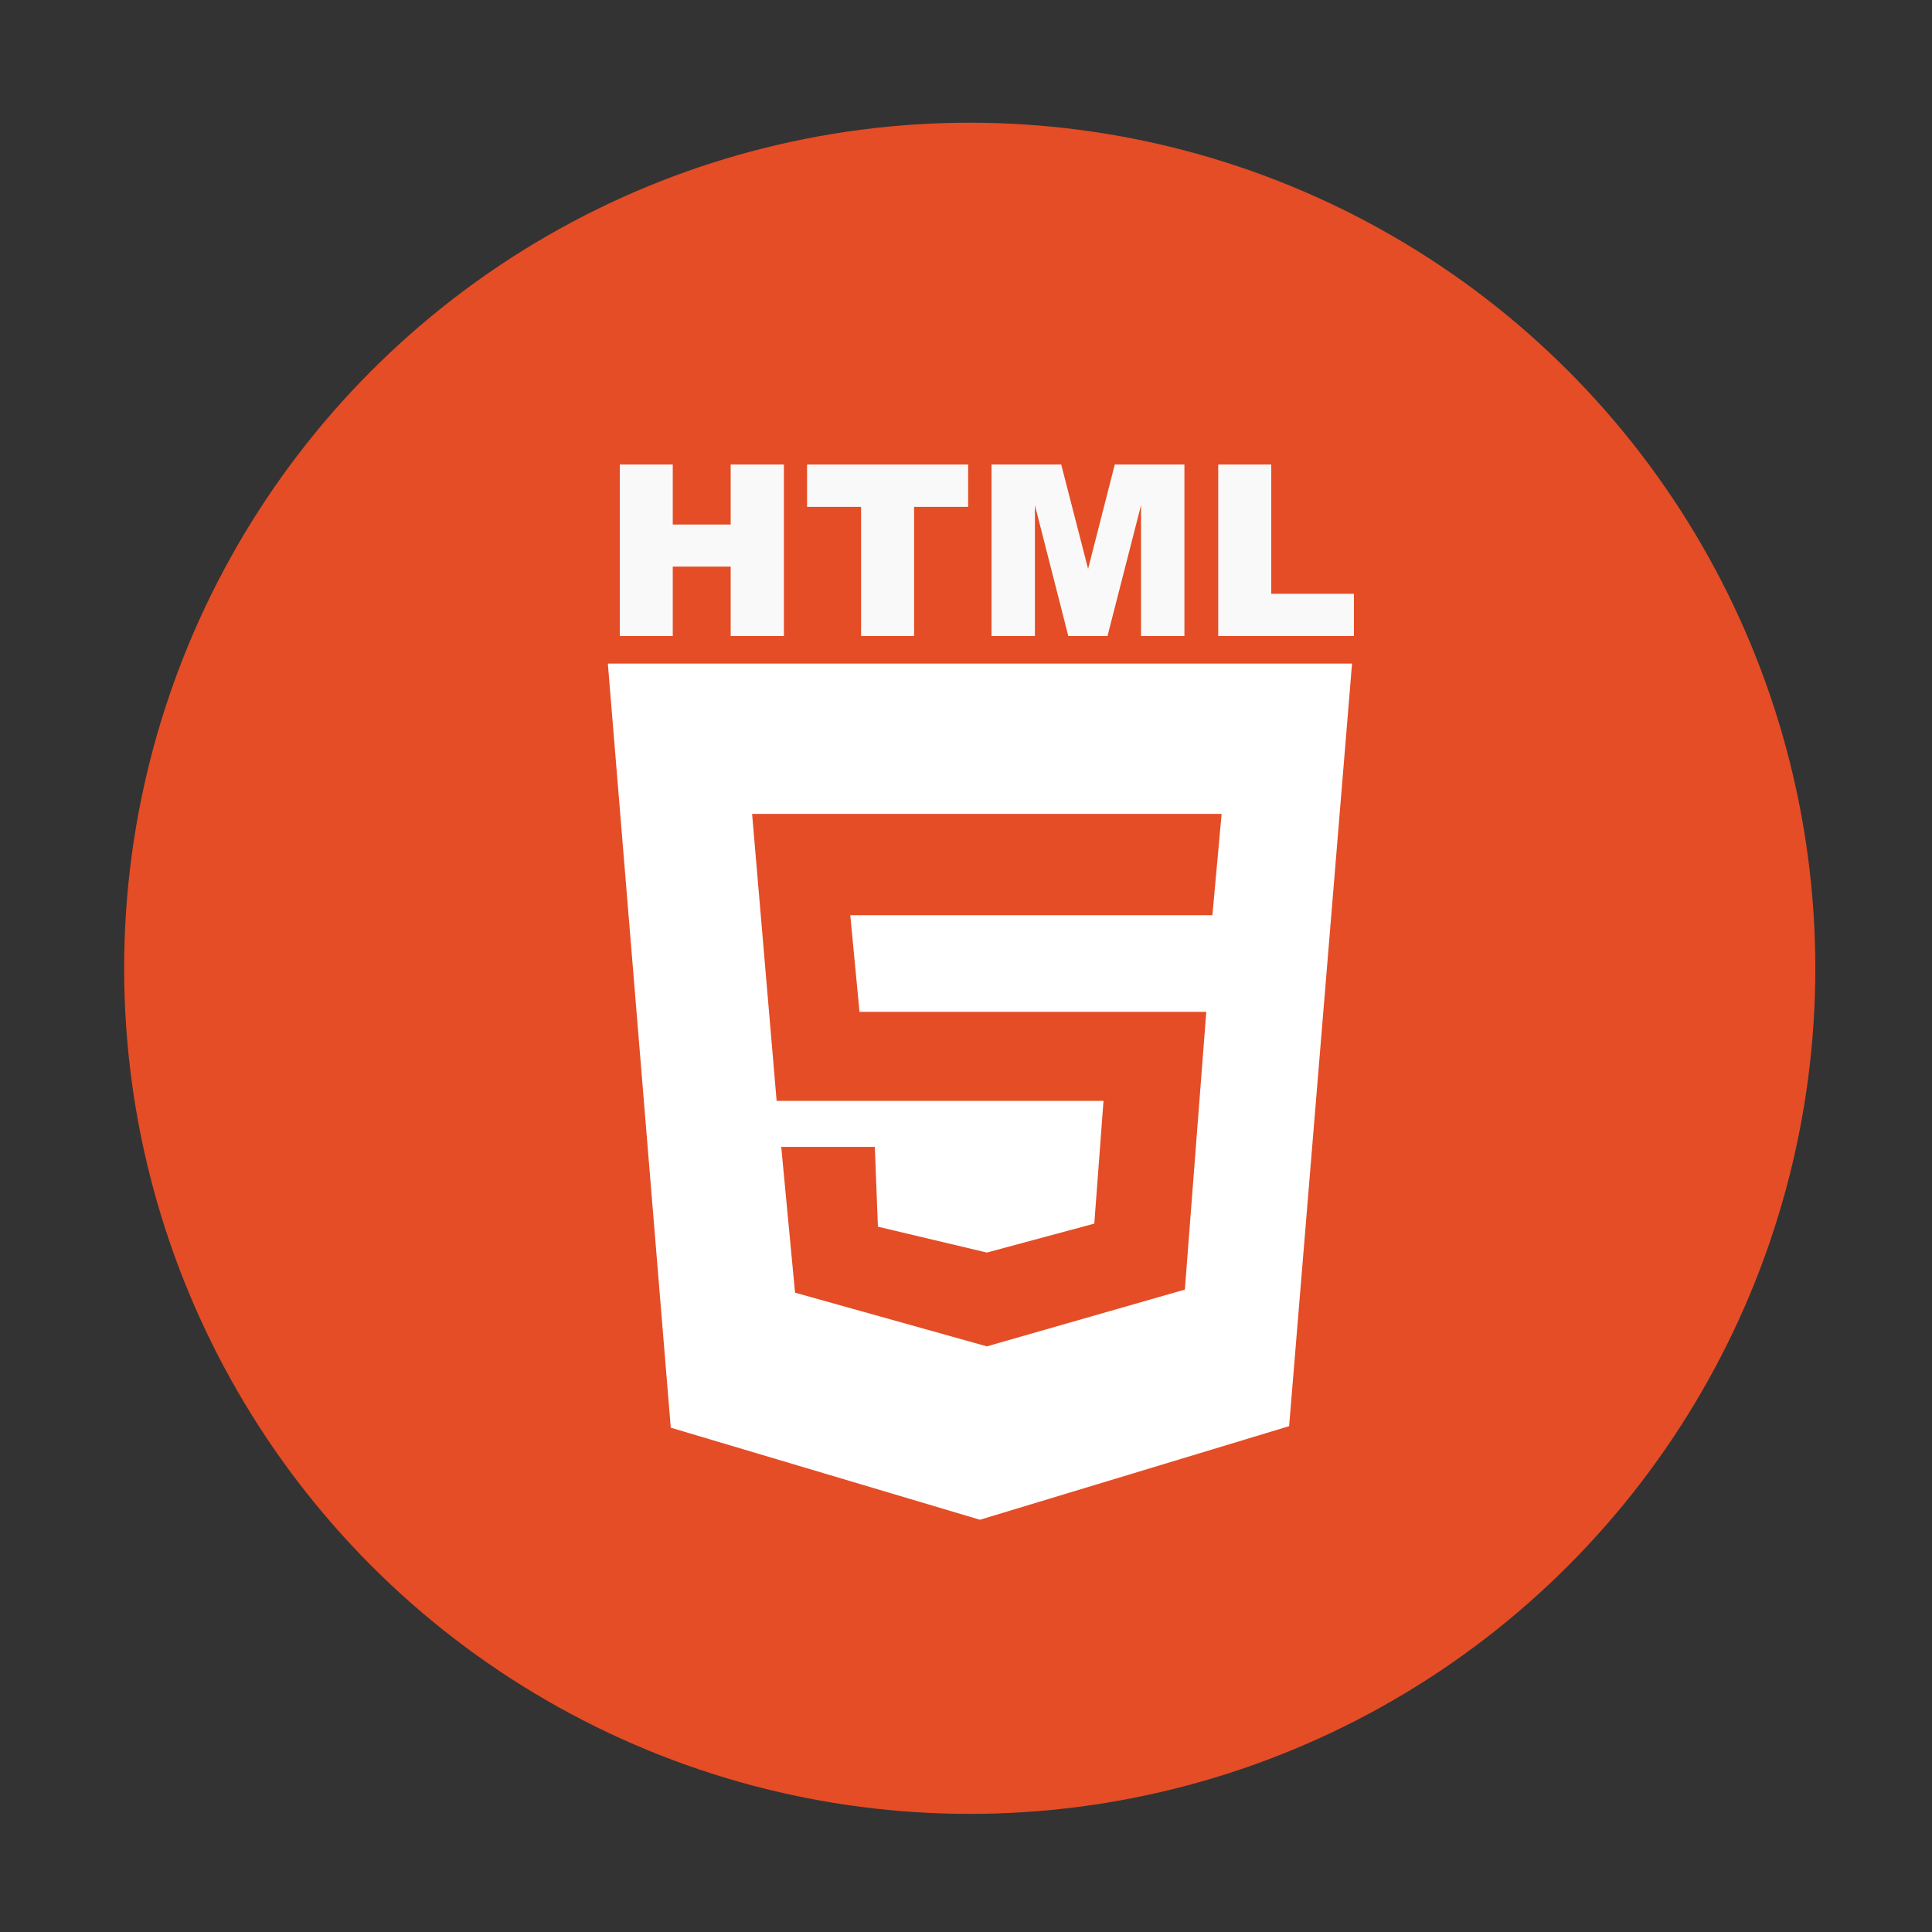 <svg id="图层_1" data-name="图层 1" xmlns="http://www.w3.org/2000/svg" viewBox="0 0 1024 1024"><rect x="0" y="0" width="1024" height="1024" fill="#333333" stroke="none"/><defs><style>.cls-1{fill:#e44d26;}.cls-2{fill:#fff;}.cls-3{fill:#f9f9f9;}</style></defs><title>画板 1</title><circle class="cls-1" cx="513.98" cy="513.22" r="448.18"/><path class="cls-2" d="M322.17,351.7l33.35,405L519.39,805.5l163.87-49.61L716.61,351.7ZM642.6,485.08H450.67l4.88,51.23h183.8L628,683.51,523.05,713.6,421.39,685.14l-7.32-77.26h49.61l1.63,42.29,57.74,13.71L580,648.54l4.88-65.06H411.63l-13-152.08H647.48Z"/><path class="cls-3" d="M328.5,246.21h28.08V278h30.69V246.21h28.21V337.1H387.27V300.33H356.58V337.1H328.5Z"/><path class="cls-3" d="M427.76,246.21h85.37v22.44H484.49V337.1H456.4V268.65H427.76Z"/><path class="cls-3" d="M525.53,246.21h36.94l14.24,55.3,14.14-55.3h36.92V337.1h-23V267.79L587,337.1H566.22l-17.69-69.31V337.1h-23Z"/><path class="cls-3" d="M645.68,246.21h28.09v68.51H717.6V337.1H645.68Z"/></svg>